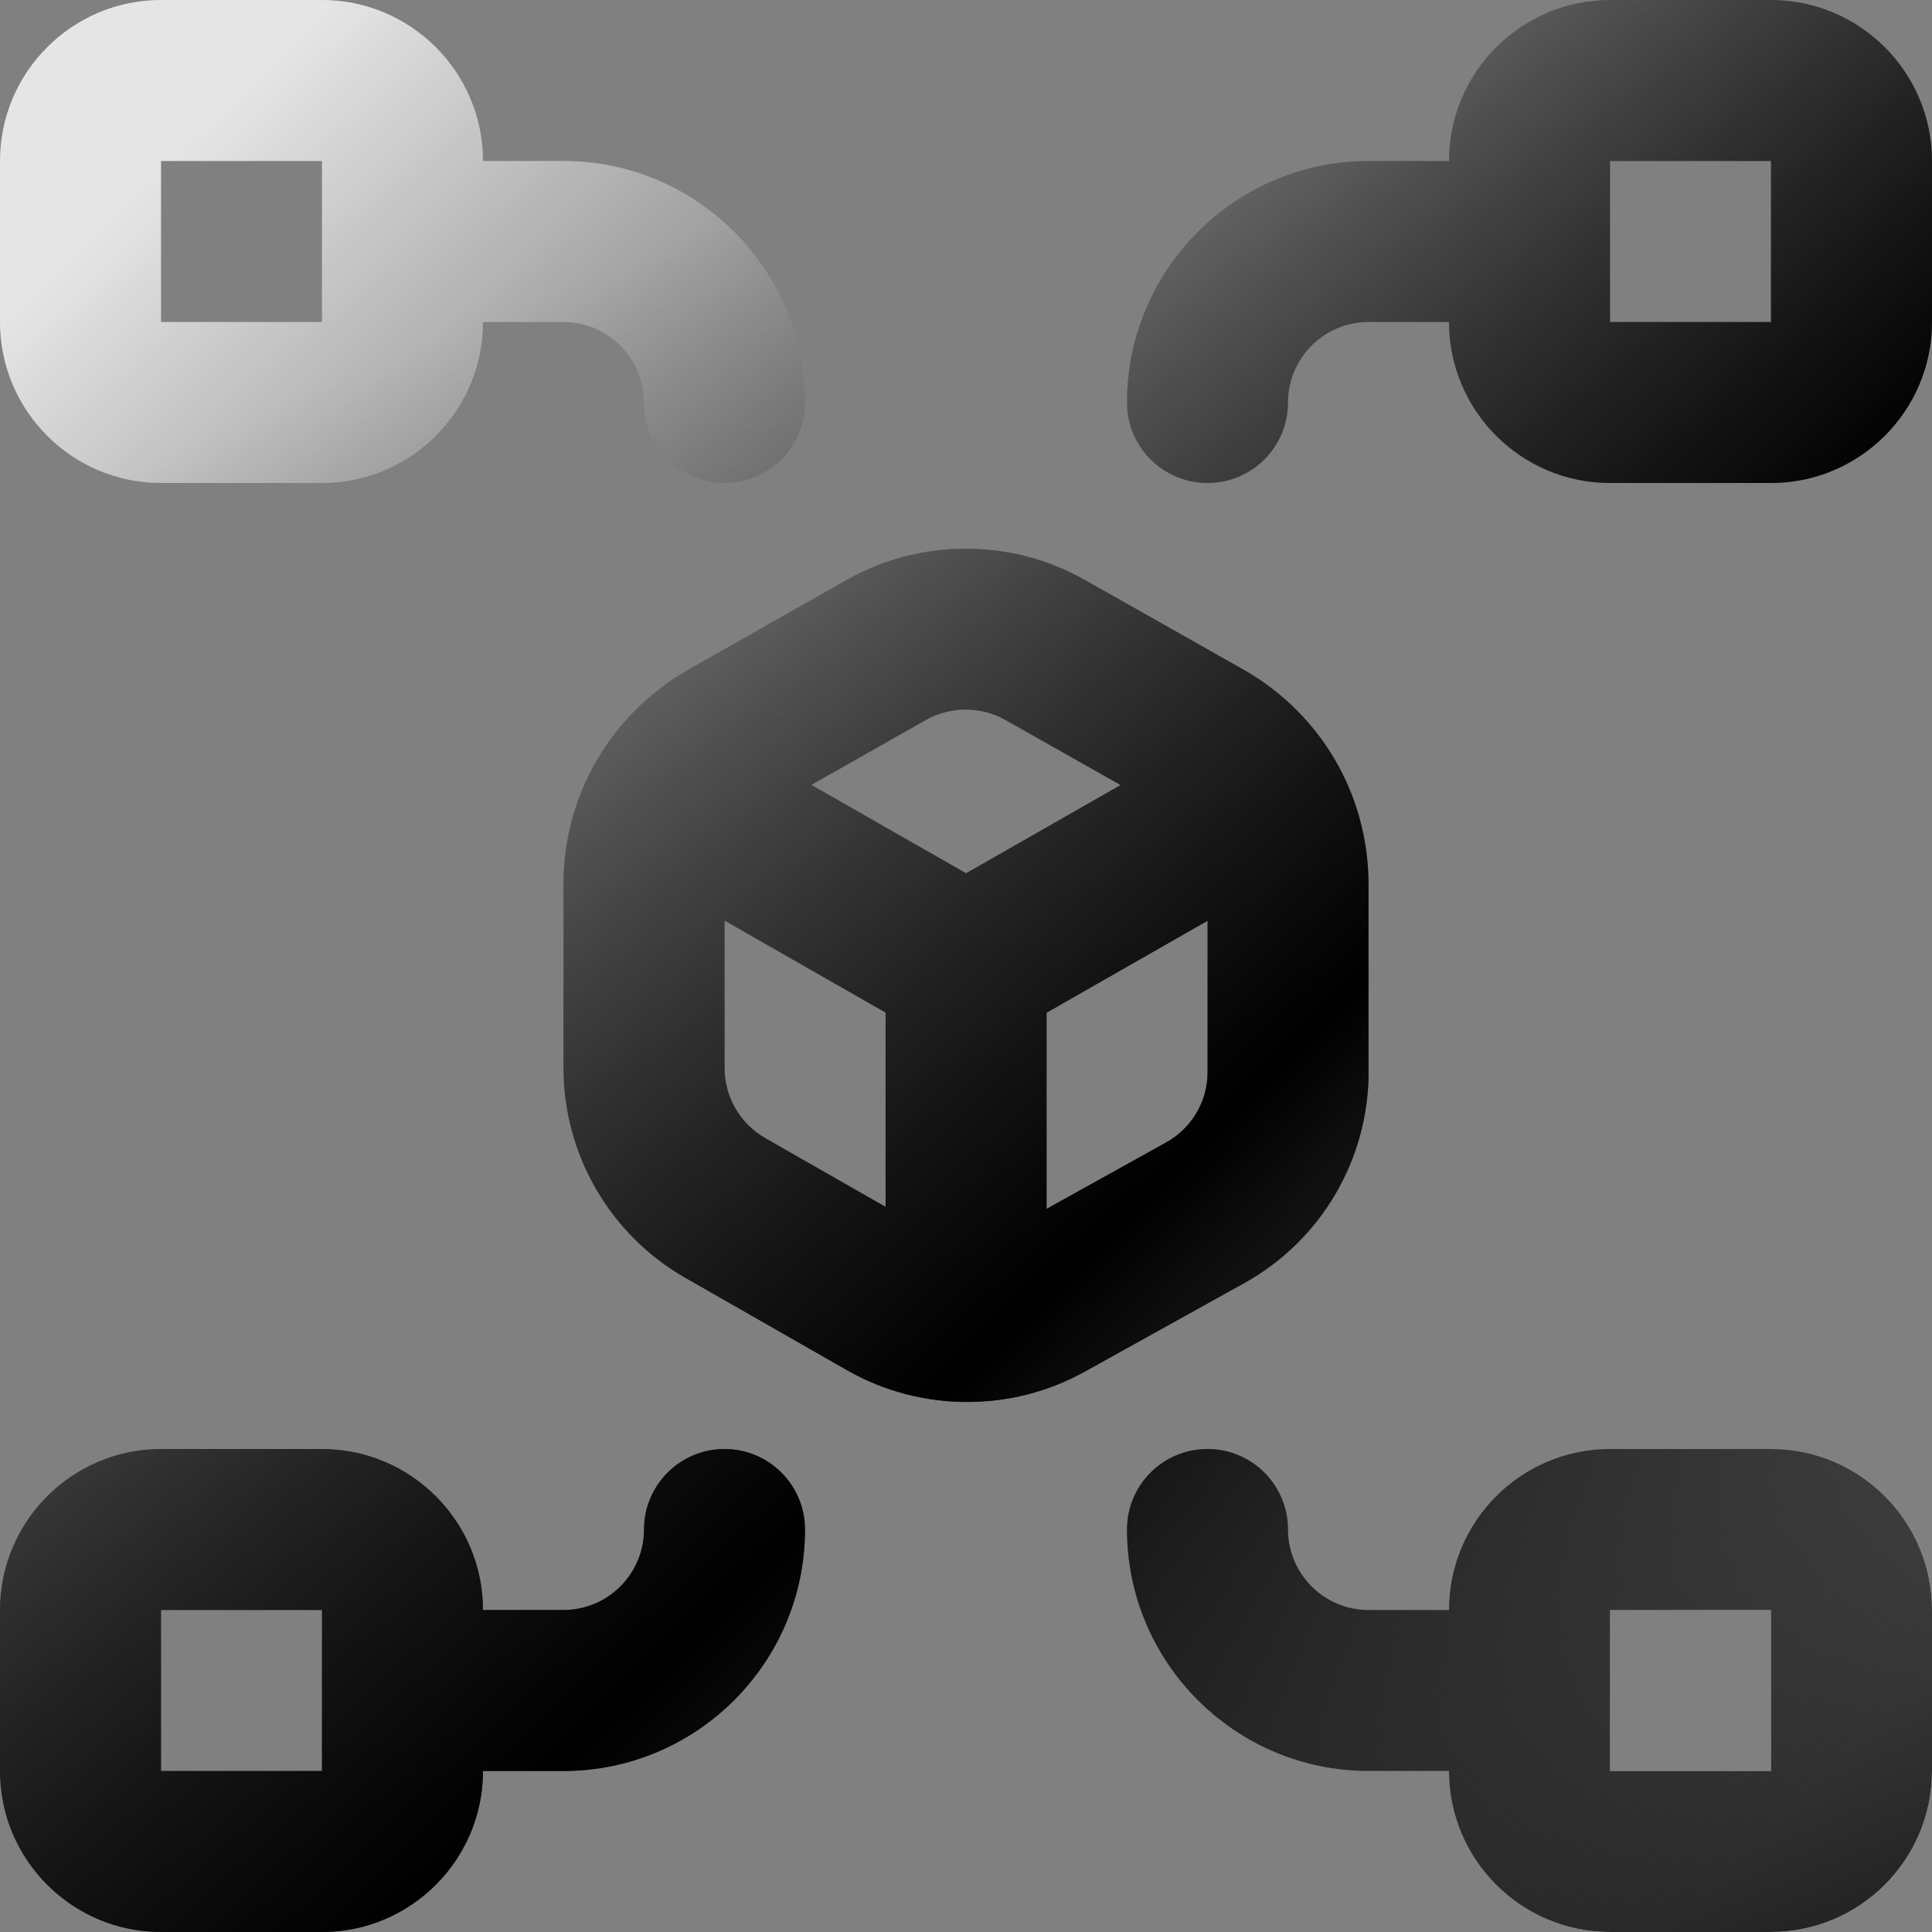 <svg width="74" height="74" viewBox="0 0 74 74" fill="none" xmlns="http://www.w3.org/2000/svg">
<rect x="0" y="0" width="74" height="74" fill="#808080" stroke="none"/>
<g clip-path="url(#clip0_3222_20303)">
<path d="M67.833 55.5H61.667C58.266 55.5 55.5 58.266 55.5 61.667H52.417C50.715 61.667 49.333 60.282 49.333 58.583C49.333 56.884 47.955 55.5 46.25 55.5C44.545 55.5 43.167 56.881 43.167 58.583C43.167 63.683 47.317 67.833 52.417 67.833H55.5C55.5 71.234 58.266 74 61.667 74H67.833C71.234 74 74 71.234 74 67.833V61.667C74 58.266 71.234 55.5 67.833 55.5ZM61.667 67.833V61.667H67.833V67.833H61.667ZM6.167 18.5H12.333C15.734 18.5 18.5 15.734 18.5 12.333H21.583C23.282 12.333 24.667 13.718 24.667 15.417C24.667 17.116 26.048 18.5 27.75 18.5C29.452 18.5 30.833 17.119 30.833 15.417C30.833 10.317 26.683 6.167 21.583 6.167H18.5C18.5 2.766 15.734 0 12.333 0H6.167C2.766 0 0 2.766 0 6.167V12.333C0 15.734 2.766 18.5 6.167 18.5ZM12.333 6.167V12.333H6.167V6.167H12.333ZM67.833 0H61.667C58.266 0 55.5 2.766 55.5 6.167H52.417C47.317 6.167 43.167 10.317 43.167 15.417C43.167 17.119 44.545 18.5 46.25 18.5C47.955 18.5 49.333 17.119 49.333 15.417C49.333 13.715 50.715 12.333 52.417 12.333H55.5C55.5 15.734 58.266 18.5 61.667 18.5H67.833C71.234 18.5 74 15.734 74 12.333V6.167C74 2.766 71.234 0 67.833 0ZM67.833 12.333H61.667V6.167H67.833V12.333ZM27.75 55.5C26.048 55.5 24.667 56.881 24.667 58.583C24.667 60.285 23.282 61.667 21.583 61.667H18.5C18.5 58.266 15.734 55.5 12.333 55.5H6.167C2.766 55.5 0 58.266 0 61.667V67.833C0 71.234 2.766 74 6.167 74H12.333C15.734 74 18.5 71.234 18.5 67.833H21.583C26.683 67.833 30.833 63.683 30.833 58.583C30.833 56.881 29.452 55.5 27.75 55.5ZM12.333 67.833H6.167V61.667H12.333V67.833ZM52.417 41.064V33.75C52.367 30.392 50.601 27.386 47.718 25.697L41.542 22.206C38.733 20.615 35.242 20.618 32.434 22.209L26.276 25.697C23.409 27.389 21.623 30.392 21.583 33.744V40.91C21.583 44.221 23.369 47.298 26.242 48.939L32.458 52.491C33.87 53.295 35.458 53.699 37.049 53.699C38.6 53.699 40.148 53.314 41.539 52.543L47.659 49.145C50.594 47.517 52.42 44.419 52.42 41.058L52.417 41.064ZM35.471 27.574C36.408 27.047 37.574 27.047 38.505 27.574L42.92 30.069L37.003 33.448L31.077 30.062L35.471 27.574ZM29.304 43.586C28.345 43.037 27.753 42.014 27.753 40.91V35.261L33.92 38.785V46.225L29.304 43.589V43.586ZM44.665 43.759L40.086 46.302V38.791L46.253 35.267V41.064C46.253 42.183 45.646 43.213 44.665 43.759Z" fill="url(#paint0_linear_3222_20303)" style=""/>
</g>
<g clip-path="url(#clip1_3222_20303)">
<path d="M67.833 55.5H61.667C58.266 55.5 55.5 58.266 55.5 61.667H52.417C50.715 61.667 49.333 60.282 49.333 58.583C49.333 56.884 47.955 55.5 46.25 55.5C44.545 55.5 43.167 56.881 43.167 58.583C43.167 63.683 47.317 67.833 52.417 67.833H55.5C55.5 71.234 58.266 74 61.667 74H67.833C71.234 74 74 71.234 74 67.833V61.667C74 58.266 71.234 55.5 67.833 55.5ZM61.667 67.833V61.667H67.833V67.833H61.667ZM6.167 18.5H12.333C15.734 18.5 18.5 15.734 18.5 12.333H21.583C23.282 12.333 24.667 13.718 24.667 15.417C24.667 17.116 26.048 18.5 27.75 18.5C29.452 18.5 30.833 17.119 30.833 15.417C30.833 10.317 26.683 6.167 21.583 6.167H18.5C18.5 2.766 15.734 0 12.333 0H6.167C2.766 0 0 2.766 0 6.167V12.333C0 15.734 2.766 18.5 6.167 18.5ZM12.333 6.167V12.333H6.167V6.167H12.333ZM67.833 0H61.667C58.266 0 55.5 2.766 55.5 6.167H52.417C47.317 6.167 43.167 10.317 43.167 15.417C43.167 17.119 44.545 18.5 46.25 18.5C47.955 18.5 49.333 17.119 49.333 15.417C49.333 13.715 50.715 12.333 52.417 12.333H55.5C55.5 15.734 58.266 18.5 61.667 18.5H67.833C71.234 18.5 74 15.734 74 12.333V6.167C74 2.766 71.234 0 67.833 0ZM67.833 12.333H61.667V6.167H67.833V12.333ZM27.75 55.5C26.048 55.5 24.667 56.881 24.667 58.583C24.667 60.285 23.282 61.667 21.583 61.667H18.5C18.5 58.266 15.734 55.5 12.333 55.5H6.167C2.766 55.5 0 58.266 0 61.667V67.833C0 71.234 2.766 74 6.167 74H12.333C15.734 74 18.5 71.234 18.5 67.833H21.583C26.683 67.833 30.833 63.683 30.833 58.583C30.833 56.881 29.452 55.5 27.75 55.5ZM12.333 67.833H6.167V61.667H12.333V67.833ZM52.417 41.064V33.75C52.367 30.392 50.601 27.386 47.718 25.697L41.542 22.206C38.733 20.615 35.242 20.618 32.434 22.209L26.276 25.697C23.409 27.389 21.623 30.392 21.583 33.744V40.91C21.583 44.221 23.369 47.298 26.242 48.939L32.458 52.491C33.87 53.295 35.458 53.699 37.049 53.699C38.6 53.699 40.148 53.314 41.539 52.543L47.659 49.145C50.594 47.517 52.42 44.419 52.42 41.058L52.417 41.064ZM35.471 27.574C36.408 27.047 37.574 27.047 38.505 27.574L42.92 30.069L37.003 33.448L31.077 30.062L35.471 27.574ZM29.304 43.586C28.345 43.037 27.753 42.014 27.753 40.91V35.261L33.92 38.785V46.225L29.304 43.589V43.586ZM44.665 43.759L40.086 46.302V38.791L46.253 35.267V41.064C46.253 42.183 45.646 43.213 44.665 43.759Z" fill="url(#paint1_linear_3222_20303)" style=""/>
</g>
<defs>
<linearGradient id="paint0_linear_3222_20303" x1="3.837" y1="8.728" x2="65.678" y2="72.139" gradientUnits="userSpaceOnUse">
<stop stop-color="white" style="stop-color:white;stop-opacity:1;"/>
<stop offset="0.615" stop-color="#9B9B9B" stop-opacity="0.7" style="stop-color:#9B9B9B;stop-color:color(display-p3 0.609 0.609 0.609);stop-opacity:0.7;"/>
<stop offset="1" stop-color="white" style="stop-color:white;stop-opacity:1;"/>
</linearGradient>
<linearGradient id="paint1_linear_3222_20303" x1="65.525" y1="90.679" x2="27.777" y2="-0.554" gradientUnits="userSpaceOnUse">
<stop stop-color="#8B5B5B" stop-opacity="0.8" style="stop-color:#8B5B5B;stop-color:color(display-p3 0.547 0.358 0.358);stop-opacity:0.8;"/>
<stop offset="0.918" stop-opacity="0.1" style="stop-color:black;stop-opacity:0.1;"/>
</linearGradient>
<clipPath id="clip0_3222_20303">
<rect width="74" height="74" fill="white" style="fill:white;fill-opacity:1;"/>
</clipPath>
<clipPath id="clip1_3222_20303">
<rect width="74" height="74" fill="white" style="fill:white;fill-opacity:1;"/>
</clipPath>
</defs>
</svg>
